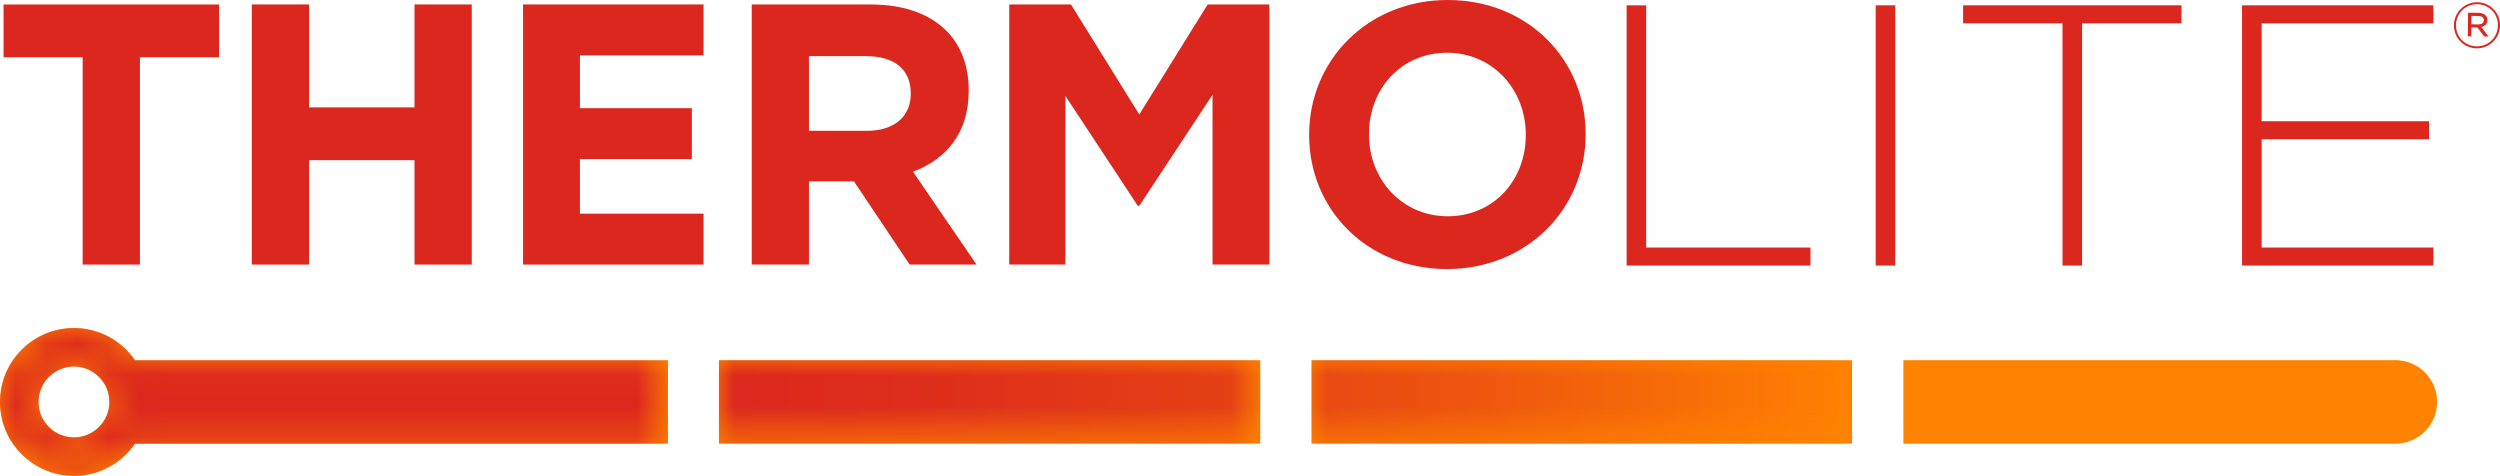 <?xml version="1.0" encoding="utf-8"?>
<!-- Generator: Adobe Illustrator 27.4.1, SVG Export Plug-In . SVG Version: 6.00 Build 0)  -->
<svg version="1.1" id="レイヤー_1" xmlns="http://www.w3.org/2000/svg" xmlns:xlink="http://www.w3.org/1999/xlink" x="0px"
	 y="0px" viewBox="0 0 80.481 15.32" style="enable-background:new 0 0 80.481 15.32;" xml:space="preserve">
<style type="text/css">
	.st0{fill:#FF8300;}
	.st1{filter:url(#Adobe_OpacityMaskFilter);}
	
		.st2{clip-path:url(#SVGID_00000044869337023307875200000005169665828563749047_);fill:url(#SVGID_00000107555649094388421010000005214593050419596462_);}
	
		.st3{clip-path:url(#SVGID_00000044869337023307875200000005169665828563749047_);mask:url(#SVGID_00000041270728510618178100000010806838509203723907_);fill:url(#SVGID_00000183961392447268290150000015487245720138235292_);}
	.st4{filter:url(#Adobe_OpacityMaskFilter_00000116229616608393763800000006093632681862474419_);}
	
		.st5{clip-path:url(#SVGID_00000093872013773233816110000002912170815619744955_);fill:url(#SVGID_00000054254001840527600290000015950508263564366467_);}
	
		.st6{clip-path:url(#SVGID_00000093872013773233816110000002912170815619744955_);mask:url(#SVGID_00000167363660088524207320000000750689849885745322_);fill:url(#SVGID_00000082334238939655385030000007207096636818142888_);}
	.st7{filter:url(#Adobe_OpacityMaskFilter_00000003825474802857277440000004804125051852852390_);}
	
		.st8{clip-path:url(#SVGID_00000181070714622824922410000002919330749598674094_);fill:url(#SVGID_00000124150835342835999650000000102459392494947490_);}
	
		.st9{clip-path:url(#SVGID_00000181070714622824922410000002919330749598674094_);mask:url(#SVGID_00000142178548655568036880000008350298523305546679_);fill:url(#SVGID_00000078020745005119719190000002427283338699462789_);}
	.st10{filter:url(#Adobe_OpacityMaskFilter_00000079461260752324925050000016616156946319379349_);}
	
		.st11{clip-path:url(#SVGID_00000021822846280975745540000010098781497478457010_);fill:url(#SVGID_00000152249577798954559880000006193159069733205675_);}
	
		.st12{clip-path:url(#SVGID_00000021822846280975745540000010098781497478457010_);mask:url(#SVGID_00000116942776898867225440000005793129206934077107_);fill:url(#SVGID_00000114752452087534657050000017017559147031372427_);}
	.st13{fill:#DC271E;}
</style>
<g>
	<path class="st0" d="M4.343,11.595c-0.429-0.625-1.148-1.035-1.963-1.035
		c-1.314,0-2.38,1.065-2.38,2.38c0,1.314,1.065,2.38,2.38,2.38
		c0.816,0,1.536-0.411,1.965-1.038h17.158v-2.684H4.343V11.595z M2.38,14.081
		c-0.63,0-1.141-0.511-1.141-1.141c0-0.63,0.511-1.141,1.141-1.141
		s1.141,0.511,1.141,1.141C3.521,13.57,3.01,14.081,2.38,14.081"/>
	<rect x="23.145" y="11.597" class="st0" width="17.424" height="2.684"/>
	<rect x="42.222" y="11.597" class="st0" width="17.4" height="2.684"/>
	<path class="st0" d="M77.111,11.597H61.277v2.684h15.834c0.742,0,1.343-0.601,1.343-1.343
		C78.454,12.199,77.853,11.597,77.111,11.597"/>
	<g>
		<defs>
			<path id="SVGID_1_" d="M1.239,12.94c0-0.63,0.511-1.141,1.142-1.141
				c0.63,0,1.141,0.511,1.141,1.141c0,0.63-0.511,1.141-1.141,1.141
				C1.75,14.081,1.239,13.57,1.239,12.94 M0,12.94
				c0,1.314,1.066,2.38,2.381,2.38c0.816,0,1.536-0.411,1.964-1.038h17.158V11.597
				H4.343v-0.002c-0.429-0.626-1.148-1.035-1.963-1.035
				C1.066,10.56,0,11.625,0,12.94"/>
		</defs>
		<clipPath id="SVGID_00000060024485701801238360000017612406179362051203_">
			<use xlink:href="#SVGID_1_"  style="overflow:visible;"/>
		</clipPath>
		<defs>
			<filter id="Adobe_OpacityMaskFilter" filterUnits="userSpaceOnUse" x="0" y="10.56" width="21.503" height="4.76">
				<feColorMatrix  type="matrix" values="1 0 0 0 0  0 1 0 0 0  0 0 1 0 0  0 0 0 1 0"/>
			</filter>
		</defs>
		
			<mask maskUnits="userSpaceOnUse" x="0" y="10.56" width="21.503" height="4.76" id="SVGID_00000115488020170447690830000018222840295418809533_">
			<g class="st1">
				
					<linearGradient id="SVGID_00000033328358027644130700000005694851950440067225_" gradientUnits="userSpaceOnUse" x1="-270.395" y1="438.966" x2="-269.739" y2="438.966" gradientTransform="matrix(57.503 0 0 -57.503 15571.068 25254.633)">
					<stop  offset="0" style="stop-color:#FFFFFF"/>
					<stop  offset="0.098" style="stop-color:#F9F9F9"/>
					<stop  offset="0.227" style="stop-color:#E9E9E9"/>
					<stop  offset="0.373" style="stop-color:#CECECE"/>
					<stop  offset="0.531" style="stop-color:#A8A8A8"/>
					<stop  offset="0.7" style="stop-color:#777777"/>
					<stop  offset="0.874" style="stop-color:#3D3D3D"/>
					<stop  offset="1" style="stop-color:#0E0E0E"/>
				</linearGradient>
				
					<rect y="10.56" style="clip-path:url(#SVGID_00000060024485701801238360000017612406179362051203_);fill:url(#SVGID_00000033328358027644130700000005694851950440067225_);" width="21.503" height="4.76"/>
			</g>
		</mask>
		
			<linearGradient id="SVGID_00000055706136604641472630000003057460079757164946_" gradientUnits="userSpaceOnUse" x1="-270.395" y1="438.966" x2="-269.739" y2="438.966" gradientTransform="matrix(57.503 0 0 -57.503 15571.068 25254.633)">
			<stop  offset="0" style="stop-color:#DC271E"/>
			<stop  offset="0.179" style="stop-color:#DE2D1C"/>
			<stop  offset="0.414" style="stop-color:#E43D16"/>
			<stop  offset="0.679" style="stop-color:#EF580E"/>
			<stop  offset="0.965" style="stop-color:#FD7E02"/>
			<stop  offset="1" style="stop-color:#FF8300"/>
		</linearGradient>
		
			<rect y="10.56" style="clip-path:url(#SVGID_00000060024485701801238360000017612406179362051203_);mask:url(#SVGID_00000115488020170447690830000018222840295418809533_);fill:url(#SVGID_00000055706136604641472630000003057460079757164946_);" width="21.503" height="4.76"/>
	</g>
	<g>
		<defs>
			
				<rect id="SVGID_00000036970983199432209630000010235640692709826453_" x="23.145" y="11.597" width="17.424" height="2.684"/>
		</defs>
		<clipPath id="SVGID_00000031916780369713971890000015807748536782450086_">
			<use xlink:href="#SVGID_00000036970983199432209630000010235640692709826453_"  style="overflow:visible;"/>
		</clipPath>
		<defs>
			
				<filter id="Adobe_OpacityMaskFilter_00000126311024620405109390000008158790068104754351_" filterUnits="userSpaceOnUse" x="23.145" y="11.597" width="17.424" height="2.685">
				<feColorMatrix  type="matrix" values="1 0 0 0 0  0 1 0 0 0  0 0 1 0 0  0 0 0 1 0"/>
			</filter>
		</defs>
		
			<mask maskUnits="userSpaceOnUse" x="23.145" y="11.597" width="17.424" height="2.685" id="SVGID_00000000185854229574633030000006898079084952499602_">
			<g style="filter:url(#Adobe_OpacityMaskFilter_00000126311024620405109390000008158790068104754351_);">
				
					<linearGradient id="SVGID_00000140705041389853524450000006412269109032790190_" gradientUnits="userSpaceOnUse" x1="-270.397" y1="438.965" x2="-269.74" y2="438.965" gradientTransform="matrix(57.504 0 0 -57.504 15571.514 25255.189)">
					<stop  offset="0" style="stop-color:#FFFFFF"/>
					<stop  offset="0.098" style="stop-color:#F9F9F9"/>
					<stop  offset="0.227" style="stop-color:#E9E9E9"/>
					<stop  offset="0.373" style="stop-color:#CECECE"/>
					<stop  offset="0.531" style="stop-color:#A8A8A8"/>
					<stop  offset="0.7" style="stop-color:#777777"/>
					<stop  offset="0.874" style="stop-color:#3D3D3D"/>
					<stop  offset="1" style="stop-color:#0E0E0E"/>
				</linearGradient>
				
					<rect x="23.145" y="11.597" style="clip-path:url(#SVGID_00000031916780369713971890000015807748536782450086_);fill:url(#SVGID_00000140705041389853524450000006412269109032790190_);" width="17.424" height="2.684"/>
			</g>
		</mask>
		
			<linearGradient id="SVGID_00000147210231946271036140000017160133956295825065_" gradientUnits="userSpaceOnUse" x1="-270.396" y1="438.966" x2="-269.74" y2="438.966" gradientTransform="matrix(57.504 0 0 -57.504 15571.483 25255.223)">
			<stop  offset="0" style="stop-color:#DC271E"/>
			<stop  offset="0.179" style="stop-color:#DE2D1C"/>
			<stop  offset="0.414" style="stop-color:#E43D16"/>
			<stop  offset="0.679" style="stop-color:#EF580E"/>
			<stop  offset="0.965" style="stop-color:#FD7E02"/>
			<stop  offset="1" style="stop-color:#FF8300"/>
		</linearGradient>
		
			<rect x="23.145" y="11.597" style="clip-path:url(#SVGID_00000031916780369713971890000015807748536782450086_);mask:url(#SVGID_00000000185854229574633030000006898079084952499602_);fill:url(#SVGID_00000147210231946271036140000017160133956295825065_);" width="17.424" height="2.685"/>
	</g>
	<g>
		<defs>
			
				<rect id="SVGID_00000010998389496161728130000006607574589426327705_" x="42.222" y="11.597" width="17.4" height="2.684"/>
		</defs>
		<clipPath id="SVGID_00000062896427444732322140000006848234336778381235_">
			<use xlink:href="#SVGID_00000010998389496161728130000006607574589426327705_"  style="overflow:visible;"/>
		</clipPath>
		<defs>
			
				<filter id="Adobe_OpacityMaskFilter_00000158735085978893493390000008964614813966241680_" filterUnits="userSpaceOnUse" x="42.222" y="11.597" width="17.4" height="2.684">
				<feColorMatrix  type="matrix" values="1 0 0 0 0  0 1 0 0 0  0 0 1 0 0  0 0 0 1 0"/>
			</filter>
		</defs>
		
			<mask maskUnits="userSpaceOnUse" x="42.222" y="11.597" width="17.4" height="2.684" id="SVGID_00000041276874920971143590000014300797092164197798_">
			<g style="filter:url(#Adobe_OpacityMaskFilter_00000158735085978893493390000008964614813966241680_);">
				
					<linearGradient id="SVGID_00000174576697201624328570000010202268617385663384_" gradientUnits="userSpaceOnUse" x1="-270.402" y1="438.959" x2="-269.746" y2="438.959" gradientTransform="matrix(57.503 0 0 -57.503 15571.532 25254.352)">
					<stop  offset="0" style="stop-color:#FFFFFF"/>
					<stop  offset="0.098" style="stop-color:#F9F9F9"/>
					<stop  offset="0.227" style="stop-color:#E9E9E9"/>
					<stop  offset="0.373" style="stop-color:#CECECE"/>
					<stop  offset="0.531" style="stop-color:#A8A8A8"/>
					<stop  offset="0.7" style="stop-color:#777777"/>
					<stop  offset="0.874" style="stop-color:#3D3D3D"/>
					<stop  offset="1" style="stop-color:#0E0E0E"/>
				</linearGradient>
				
					<rect x="42.222" y="11.597" style="clip-path:url(#SVGID_00000062896427444732322140000006848234336778381235_);fill:url(#SVGID_00000174576697201624328570000010202268617385663384_);" width="17.4" height="2.684"/>
			</g>
		</mask>
		
			<linearGradient id="SVGID_00000051373453010256301920000016791435185320398750_" gradientUnits="userSpaceOnUse" x1="-270.403" y1="438.958" x2="-269.747" y2="438.958" gradientTransform="matrix(57.503 0 0 -57.503 15571.593 25254.285)">
			<stop  offset="0" style="stop-color:#DC271E"/>
			<stop  offset="0.179" style="stop-color:#DE2D1C"/>
			<stop  offset="0.414" style="stop-color:#E43D16"/>
			<stop  offset="0.679" style="stop-color:#EF580E"/>
			<stop  offset="0.965" style="stop-color:#FD7E02"/>
			<stop  offset="1" style="stop-color:#FF8300"/>
		</linearGradient>
		
			<rect x="42.222" y="11.597" style="clip-path:url(#SVGID_00000062896427444732322140000006848234336778381235_);mask:url(#SVGID_00000041276874920971143590000014300797092164197798_);fill:url(#SVGID_00000051373453010256301920000016791435185320398750_);" width="17.4" height="2.684"/>
	</g>
	<g>
		<defs>
			<path id="SVGID_00000161596326842793207560000003058071543961361043_" d="M61.277,11.597v2.685h15.834
				c0.742,0,1.343-0.601,1.343-1.342c0-0.741-0.601-1.343-1.343-1.343H61.277z"/>
		</defs>
		<clipPath id="SVGID_00000020392782534778581530000003369684062987703230_">
			<use xlink:href="#SVGID_00000161596326842793207560000003058071543961361043_"  style="overflow:visible;"/>
		</clipPath>
		<defs>
			
				<filter id="Adobe_OpacityMaskFilter_00000007407446747810365580000012462042399202461601_" filterUnits="userSpaceOnUse" x="61.277" y="11.597" width="17.177" height="2.685">
				<feColorMatrix  type="matrix" values="1 0 0 0 0  0 1 0 0 0  0 0 1 0 0  0 0 0 1 0"/>
			</filter>
		</defs>
		
			<mask maskUnits="userSpaceOnUse" x="61.277" y="11.597" width="17.177" height="2.685" id="SVGID_00000071535271442524165090000013998146599529699484_">
			<g style="filter:url(#Adobe_OpacityMaskFilter_00000007407446747810365580000012462042399202461601_);">
				
					<linearGradient id="SVGID_00000005257703737165652550000013537234099783067522_" gradientUnits="userSpaceOnUse" x1="-270.406" y1="438.955" x2="-269.75" y2="438.955" gradientTransform="matrix(57.506 0 0 -57.506 15572.543 25255.404)">
					<stop  offset="0" style="stop-color:#FFFFFF"/>
					<stop  offset="0.098" style="stop-color:#F9F9F9"/>
					<stop  offset="0.227" style="stop-color:#E9E9E9"/>
					<stop  offset="0.373" style="stop-color:#CECECE"/>
					<stop  offset="0.531" style="stop-color:#A8A8A8"/>
					<stop  offset="0.7" style="stop-color:#777777"/>
					<stop  offset="0.874" style="stop-color:#3D3D3D"/>
					<stop  offset="1" style="stop-color:#0E0E0E"/>
				</linearGradient>
				
					<rect x="61.277" y="11.597" style="clip-path:url(#SVGID_00000020392782534778581530000003369684062987703230_);fill:url(#SVGID_00000005257703737165652550000013537234099783067522_);" width="17.177" height="2.685"/>
			</g>
		</mask>
		
			<linearGradient id="SVGID_00000059275925923004473020000011371428625229454262_" gradientUnits="userSpaceOnUse" x1="-270.406" y1="438.955" x2="-269.75" y2="438.955" gradientTransform="matrix(57.506 0 0 -57.506 15572.543 25255.404)">
			<stop  offset="0" style="stop-color:#DC271E"/>
			<stop  offset="0.179" style="stop-color:#DE2D1C"/>
			<stop  offset="0.414" style="stop-color:#E43D16"/>
			<stop  offset="0.679" style="stop-color:#EF580E"/>
			<stop  offset="0.965" style="stop-color:#FD7E02"/>
			<stop  offset="1" style="stop-color:#FF8300"/>
		</linearGradient>
		
			<rect x="61.277" y="11.597" style="clip-path:url(#SVGID_00000020392782534778581530000003369684062987703230_);mask:url(#SVGID_00000071535271442524165090000013998146599529699484_);fill:url(#SVGID_00000059275925923004473020000011371428625229454262_);" width="17.177" height="2.685"/>
	</g>
	<polygon class="st13" points="52.365,8.549 52.365,0.171 52.995,0.171 52.995,7.969 
		58.284,7.969 58.284,8.549 	"/>
	<path class="st13" d="M78.998,0.808V0.805c0.005-0.404,0.337-0.737,0.753-0.733
		c0.416,0.005,0.736,0.343,0.731,0.746v0.005
		c-0.005,0.404-0.336,0.739-0.753,0.733C79.312,1.552,78.992,1.213,78.998,0.808
		 M80.414,0.822V0.818c0.004-0.372-0.281-0.678-0.664-0.683
		c-0.385-0.005-0.681,0.299-0.685,0.67v0.004
		c-0.005,0.372,0.28,0.678,0.664,0.683C80.115,1.497,80.409,1.193,80.414,0.822
		 M79.453,0.409l0.341,0.004c0.096,0.001,0.177,0.033,0.225,0.083
		c0.035,0.035,0.06,0.086,0.06,0.148v0.004
		c-0.002,0.123-0.085,0.195-0.2,0.22l0.232,0.309l-0.139-0.002l-0.215-0.29
		l-0.004-0.001L79.56,0.883l-0.003,0.288l-0.113-0.001L79.453,0.409z
		 M79.779,0.786c0.106,0.001,0.181-0.047,0.182-0.133V0.648
		c0-0.08-0.064-0.131-0.173-0.133l-0.225-0.003l-0.003,0.271L79.779,0.786z"/>
	<rect x="60.383" y="0.171" class="st13" width="0.63" height="8.378"/>
	<polygon class="st13" points="67.027,0.751 67.027,8.549 66.397,8.549 66.397,0.751 
		63.197,0.751 63.197,0.171 70.227,0.171 70.227,0.751 	"/>
	<polygon class="st13" points="78.337,7.969 72.808,7.969 72.808,4.483 78.197,4.483 
		78.197,3.903 72.808,3.903 72.808,0.752 78.337,0.752 78.337,0.171 72.177,0.171 
		72.177,8.549 78.337,8.549 	"/>
	<polygon class="st13" points="2.661,1.843 0.114,1.843 0.114,0.144 7.052,0.144 
		7.052,1.843 4.504,1.843 4.504,8.517 2.661,8.517 	"/>
	<polygon class="st13" points="8.105,0.143 9.948,0.143 9.948,3.457 13.344,3.457 
		13.344,0.143 15.187,0.143 15.187,8.517 13.344,8.517 13.344,5.156 9.948,5.156 
		9.948,8.517 8.105,8.517 	"/>
	<path class="st13" d="M24.2,0.144h3.828c1.065,0,1.891,0.299,2.44,0.849
		c0.466,0.467,0.717,1.125,0.717,1.914v0.024c0,1.352-0.729,2.201-1.794,2.596
		l2.046,2.99h-2.153l-1.794-2.68h-0.024h-1.424v2.68h-1.842V0.144z M27.908,4.211
		c0.897,0,1.411-0.479,1.411-1.184V3.003c0-0.79-0.55-1.196-1.447-1.196h-1.83
		v2.404H27.908z"/>
	<polygon class="st13" points="32.49,0.143 34.476,0.143 36.676,3.685 38.878,0.143 
		40.864,0.143 40.864,8.517 39.034,8.517 39.034,3.05 36.676,6.627 36.629,6.627 
		34.297,3.086 34.297,8.517 32.49,8.517 	"/>
	<path class="st13" d="M42.145,4.354V4.33C42.145,1.95,44.022,0,46.607,0
		c2.583,0,4.438,1.926,4.438,4.306v0.024c0,2.38-1.878,4.331-4.462,4.331
		C43.999,8.661,42.145,6.734,42.145,4.354 M49.119,4.354V4.33
		c0-1.435-1.053-2.632-2.536-2.632s-2.512,1.173-2.512,2.608v0.024
		c0,1.436,1.052,2.632,2.536,2.632C48.09,6.962,49.119,5.79,49.119,4.354"/>
	<polygon class="st13" points="22.649,6.878 18.669,6.878 18.669,5.12 22.272,5.12 
		22.272,3.482 18.669,3.482 18.669,1.782 22.649,1.782 22.649,0.143 16.838,0.143 
		16.838,8.517 22.649,8.517 	"/>
</g>
</svg>
